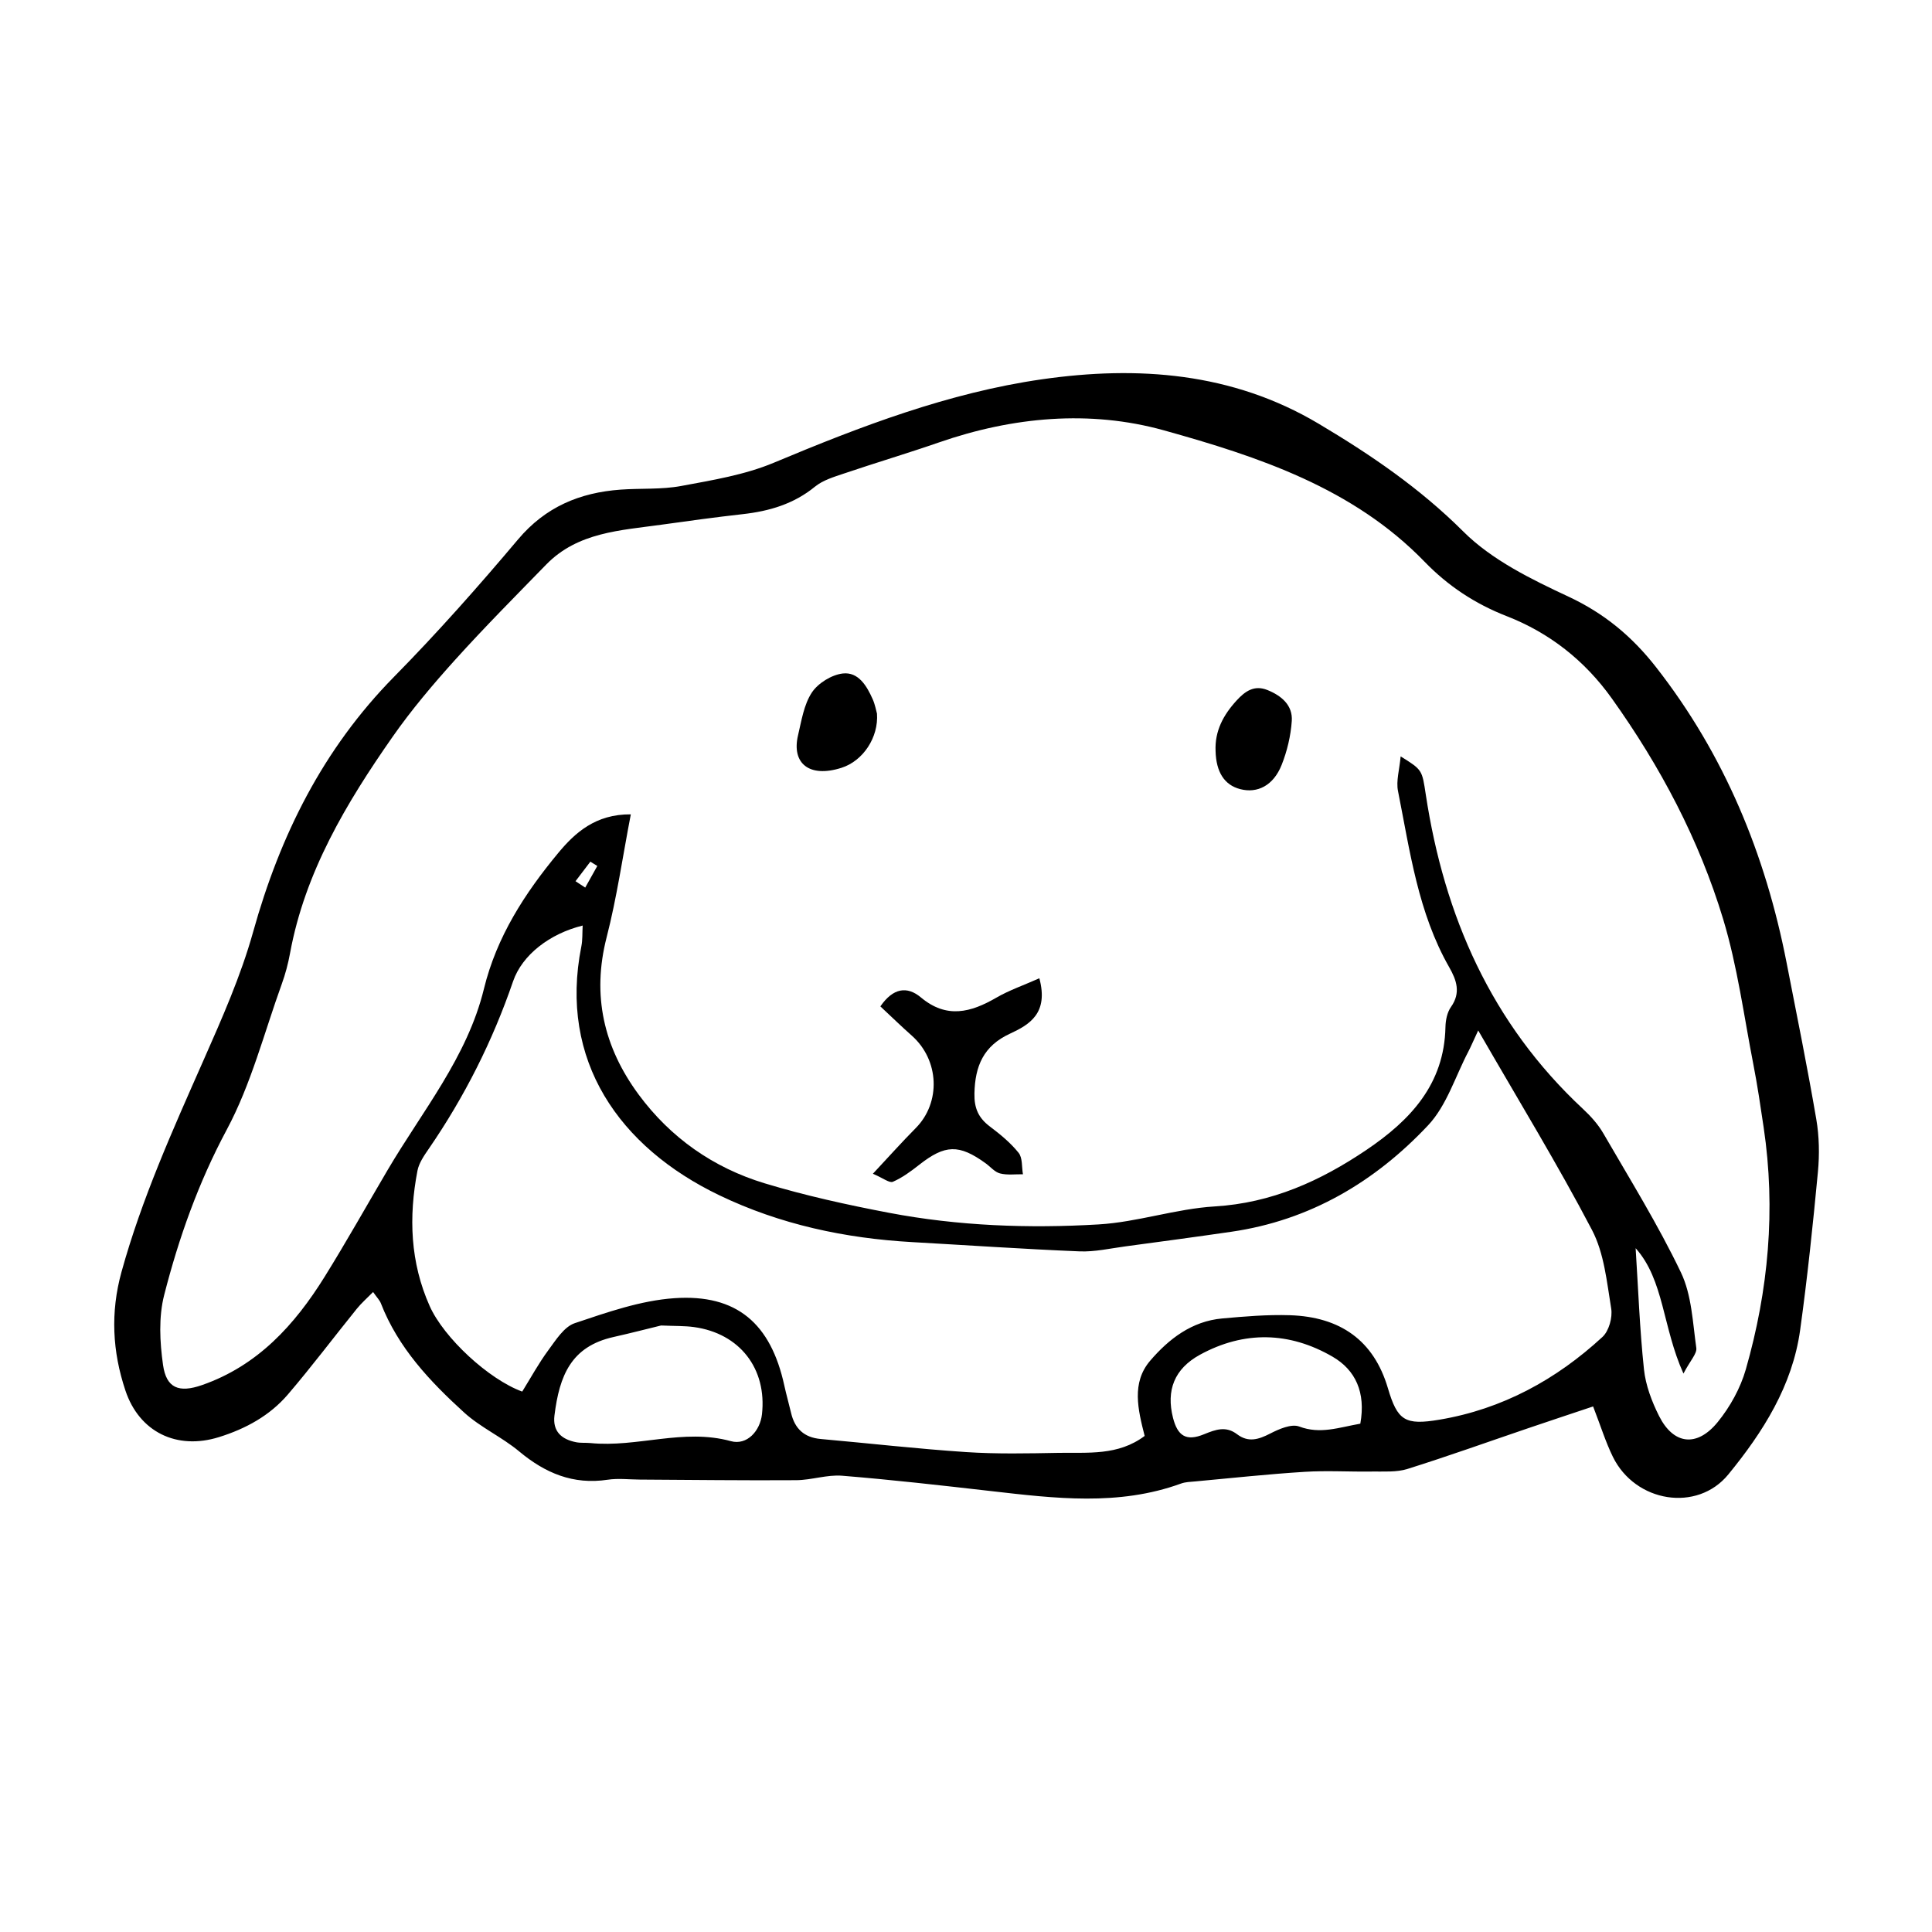 <?xml version="1.0" encoding="UTF-8"?>
<!-- Uploaded to: SVG Repo, www.svgrepo.com, Generator: SVG Repo Mixer Tools -->
<svg fill="#000000" width="800px" height="800px" version="1.1" viewBox="144 144 512 512" xmlns="http://www.w3.org/2000/svg">
 <g fill-rule="evenodd">
  <path d="m296.52 377.53 2.57 1.691 3.203-5.731c-0.613-0.379-1.227-0.758-1.84-1.141-1.312 1.727-2.621 3.449-3.934 5.18m207.98 143.76c1.492-8.301-1.289-14.238-7.371-17.762-11.402-6.609-23.406-6.918-35.137-0.5-6.781 3.715-8.977 9.426-7.133 16.707 1.219 4.789 3.481 6.309 8.223 4.359 3.168-1.297 5.828-2.227 8.762-0.004 2.977 2.254 5.684 1.402 8.75-0.172 2.336-1.203 5.648-2.652 7.711-1.875 5.566 2.102 10.441 0.262 16.195-0.754m-185.31-26.02c-3.492 0.848-8.039 2.031-12.617 3.055-11.219 2.516-14.312 10.203-15.633 20.773-0.531 4.25 1.883 6.359 5.769 7.113 1.219 0.234 2.508 0.094 3.758 0.215 12.395 1.246 24.633-3.965 37.215-0.504 4.293 1.176 7.75-2.715 8.246-7.109 1.355-12.098-5.898-21.469-18.02-23.125-2.477-0.34-5.016-0.258-8.719-0.418m216.55-78.191c-1.566 3.363-2.031 4.484-2.594 5.559-3.469 6.602-5.742 14.32-10.676 19.57-14.074 14.973-31.277 25.191-52.137 28.219-9.352 1.359-18.719 2.621-28.082 3.875-4.047 0.539-8.129 1.492-12.156 1.324-14.785-0.605-29.555-1.621-44.336-2.453-17.828-1-35.051-4.684-51.137-12.418-26.492-12.727-42.602-35.688-36.559-65.945 0.348-1.73 0.234-3.559 0.352-5.531-8.777 2.164-16.055 7.812-18.449 14.793-5.422 15.82-12.867 30.59-22.352 44.391-1.227 1.785-2.59 3.742-2.984 5.789-2.352 12.234-1.926 24.309 3.246 35.879 3.754 8.41 15.641 19.422 24.516 22.652 2.242-3.602 4.332-7.457 6.91-10.953 2-2.707 4.18-6.227 7.027-7.18 8.594-2.879 17.461-6.004 26.391-6.617 16.582-1.141 25.562 6.766 29.129 23.141 0.531 2.445 1.23 4.856 1.801 7.293 0.973 4.144 3.453 6.488 7.832 6.879 12.844 1.145 25.668 2.617 38.535 3.469 8.152 0.539 16.359 0.355 24.535 0.207 7.707-0.141 15.723 0.82 22.793-4.484-1.773-6.973-3.543-14.086 1.457-19.93 4.938-5.766 11.023-10.473 19.09-11.203 5.957-0.539 11.973-1.047 17.938-0.859 13.32 0.43 22.227 6.644 25.969 19.309 2.547 8.633 4.527 9.918 13.715 8.367 16.566-2.789 30.906-10.605 43.156-21.918 1.715-1.582 2.703-5.16 2.312-7.535-1.156-7.055-1.859-14.645-5.09-20.812-9.09-17.371-19.355-34.141-30.152-52.875m-224.57-57.266c-2.184 11.328-3.707 22.07-6.394 32.52-3.981 15.449-0.773 29.203 8.469 41.73 8.453 11.445 19.785 19.395 33.367 23.516 10.793 3.269 21.891 5.711 32.984 7.824 18.34 3.488 36.973 4.176 55.547 3.078 10.305-0.609 20.445-4.141 30.754-4.766 15.137-0.914 28.004-6.742 40.184-14.953 11.695-7.891 20.668-17.438 20.977-32.574 0.039-1.809 0.453-3.914 1.465-5.336 2.684-3.777 1.461-7.144-0.465-10.52-8.27-14.492-10.402-30.758-13.574-46.699-0.539-2.684 0.391-5.656 0.699-9.18 5.793 3.582 5.668 3.602 6.668 10.145 4.898 32.168 17.34 60.621 41.621 83.25 2.051 1.906 4.016 4.078 5.406 6.473 7.062 12.195 14.52 24.223 20.586 36.895 2.859 5.977 3.117 13.246 4.074 20 0.215 1.512-1.586 3.309-3.406 6.789-5.555-12.273-5.129-24.797-12.672-33.223 0.672 10.473 1.07 21.328 2.207 32.105 0.449 4.231 2.07 8.527 4.008 12.379 3.82 7.586 10.035 8.359 15.551 1.578 3.277-4.031 6.004-8.969 7.43-13.934 6.008-20.992 7.969-42.395 4.734-64.105-0.828-5.57-1.645-11.152-2.723-16.676-2.516-12.891-4.227-26.039-8.016-38.559-6.383-21.086-16.641-40.461-29.516-58.496-7.195-10.078-16.566-17.387-27.809-21.773-8.516-3.32-15.621-8.066-21.793-14.43-18.961-19.574-44.043-27.852-69.109-34.832-19.598-5.453-40.02-3.586-59.605 3.211-8.336 2.887-16.805 5.406-25.164 8.238-2.668 0.898-5.578 1.766-7.684 3.484-5.633 4.602-12.098 6.492-19.129 7.281-7.188 0.809-14.363 1.789-21.527 2.793-10.875 1.527-22.188 1.965-30.562 10.562-8.113 8.328-16.32 16.586-24.102 25.207-5.879 6.519-11.598 13.27-16.613 20.449-12.277 17.566-23.219 35.844-27.176 57.348-0.504 2.762-1.234 5.516-2.191 8.156-4.676 12.953-8.129 26.574-14.578 38.605-7.519 14.035-12.707 28.664-16.582 43.805-1.504 5.856-1.168 12.461-0.309 18.535 0.867 6.16 4.207 7.481 10.328 5.348 14.758-5.133 24.562-15.945 32.484-28.68 5.785-9.305 11.145-18.871 16.707-28.312 9.203-15.641 21.109-29.949 25.516-47.988 3.379-13.852 10.84-25.344 19.68-36.012 4.441-5.356 9.895-10.332 19.254-10.258m255.02 156.91c-5.961 1.996-11.523 3.836-17.074 5.723-10.703 3.637-21.352 7.461-32.137 10.844-2.894 0.91-6.203 0.637-9.328 0.684-5.973 0.09-11.965-0.293-17.914 0.078-9.691 0.605-19.352 1.656-29.02 2.543-1.25 0.113-2.57 0.137-3.727 0.559-16.59 6.039-33.473 3.926-50.379 1.996-13.129-1.5-26.266-2.996-39.43-4.066-3.992-0.324-8.098 1.148-12.156 1.18-13.832 0.094-27.66-0.086-41.488-0.16-2.836-0.016-5.731-0.379-8.5 0.039-9.156 1.387-16.574-1.766-23.469-7.516-4.547-3.793-10.195-6.32-14.559-10.285-9.082-8.262-17.504-17.188-22.07-28.938-0.32-0.836-1.027-1.523-2.066-3.008-1.59 1.617-3.094 2.926-4.328 4.453-6.106 7.551-11.941 15.324-18.254 22.699-4.801 5.613-11.184 9.094-18.262 11.301-11.203 3.496-21.113-1.352-24.789-12.332-3.461-10.34-4.004-20.699-1.051-31.414 5.359-19.414 13.594-37.664 21.695-56.016 4.926-11.16 9.938-22.441 13.199-34.133 7.133-25.562 18.484-48.43 37.34-67.594 11.469-11.648 22.336-23.918 32.867-36.414 7.269-8.625 16.363-12.406 27.172-13.191 5.356-0.387 10.828 0.008 16.051-0.965 8.305-1.547 16.871-2.941 24.578-6.172 23.023-9.648 46.348-18.562 71.07-22.105 25.344-3.629 50.383-1.84 73.238 11.746 13.816 8.215 26.859 17.094 38.41 28.621 7.539 7.516 17.977 12.625 27.863 17.238 9.496 4.438 16.836 10.555 23.164 18.645 18.191 23.254 29.012 49.641 34.621 78.332 2.699 13.816 5.5 27.621 7.875 41.496 0.781 4.559 0.871 9.359 0.434 13.977-1.324 13.996-2.781 27.988-4.711 41.91-2.051 14.758-9.812 27.004-19.039 38.273-8.242 10.074-24.648 7.438-30.594-4.688-1.902-3.883-3.188-8.062-5.234-13.34"/>
  <path d="m419.44 403.25c2.488 9.301-2.613 12.293-7.809 14.695-6.996 3.227-9.242 8.582-9.395 15.832-0.082 3.93 1.07 6.484 4.094 8.762 2.746 2.07 5.481 4.312 7.609 6.969 1.078 1.348 0.809 3.758 1.152 5.688-2.031-0.035-4.156 0.266-6.07-0.223-1.406-0.355-2.539-1.762-3.812-2.684-7.086-5.125-10.762-4.984-17.648 0.422-2.164 1.703-4.441 3.391-6.938 4.473-0.914 0.395-2.606-0.984-5.297-2.129 4.234-4.527 7.68-8.402 11.328-12.074 6.742-6.781 6.305-18.031-1.02-24.527-2.754-2.438-5.391-5.008-8.328-7.75 3.371-4.887 7.066-5.449 10.742-2.375 6.82 5.707 13.215 3.992 19.992 0.066 3.375-1.953 7.133-3.25 11.398-5.144"/>
  <path d="m376.41 333.11c0.453 6.305-3.688 12.539-9.395 14.363-8.598 2.746-13.285-1.207-11.523-8.629 0.914-3.871 1.547-8.113 3.652-11.312 1.637-2.477 5.234-4.707 8.195-5.051 4.152-0.48 6.383 3.312 7.945 6.844 0.621 1.402 0.891 2.965 1.125 3.785"/>
  <path d="m466.14 343.02c-0.234-5.309 2.07-9.559 5.562-13.371 2.246-2.461 4.691-4.195 8.184-2.781 3.719 1.5 6.738 4.031 6.449 8.207-0.27 3.945-1.234 7.984-2.699 11.668-2.172 5.441-6.414 7.574-10.984 6.379-4.168-1.086-6.371-4.504-6.512-10.102"/>
 </g>
</svg>